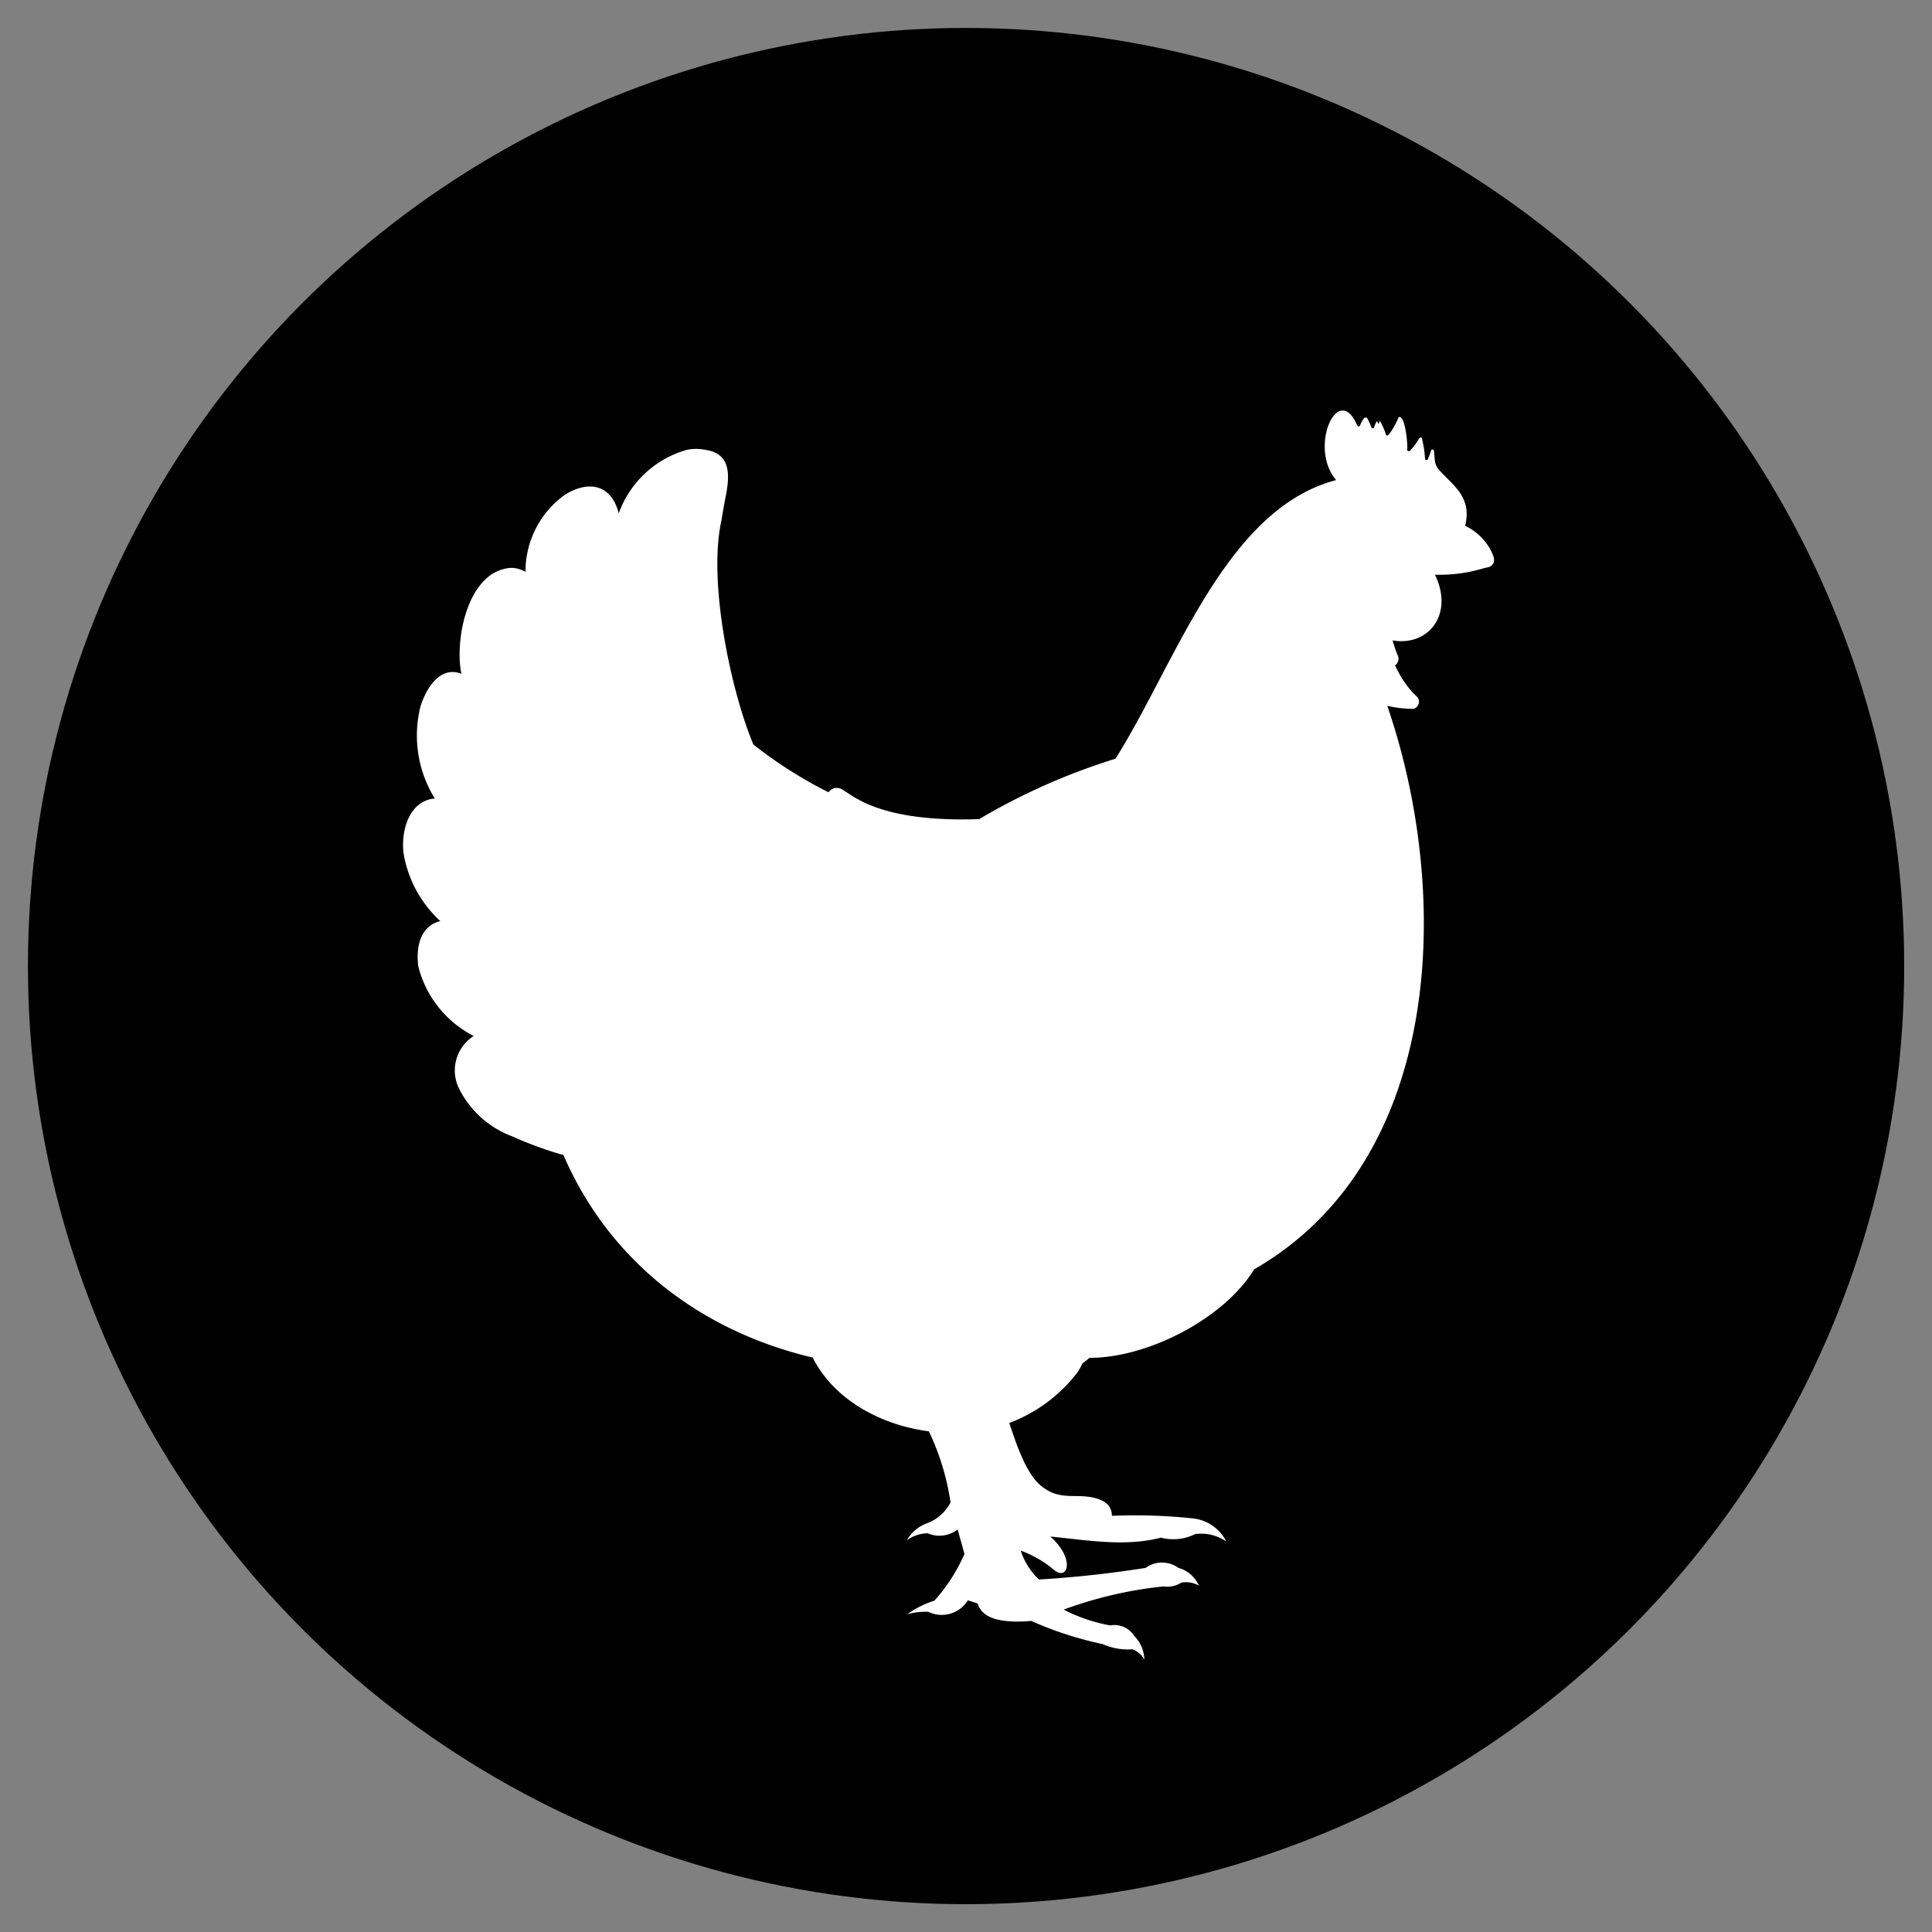 <svg id="Layer_1" data-name="Layer 1" xmlns="http://www.w3.org/2000/svg" viewBox="0 0 141.73 141.73"><rect x="0" y="0" width="141.73" height="141.73" fill="#808080" stroke="none"/><defs><style>.cls-1{fill:#fff;fill-rule:evenodd;}</style></defs><circle cx="70.87" cy="70.87" r="68.82"/><path class="cls-1" d="M68.14,105c-3.42-.44-6.92-2.24-8.52-5.41-8.14-1.92-14.9-7-18.3-14.89l-.11,0a27.91,27.91,0,0,1-3.64-1.34A7.14,7.14,0,0,1,33.75,80a3,3,0,0,1,1-4,7.91,7.91,0,0,1-4.07-5.13c-.16-1.35.11-2.92,1.62-3.3a8.71,8.71,0,0,1-2.66-4.77c-.26-1.41.15-3.6,1.74-4.12a2,2,0,0,1,.52-.1,8.76,8.76,0,0,1-1.05-6.77c.41-1.31,1.44-3,3-2.38-.52-2.43.43-7.54,3.61-7.77a2,2,0,0,1,.89.19l.2.1a6.93,6.93,0,0,1,2.84-5.62c1.76-1.13,3.46-.81,4,1.33v0a7.46,7.46,0,0,1,5-4.66A3.27,3.27,0,0,1,51.73,33c1.88.25,1.79,1.84,1.55,3.2-.14.69-.25,1.34-.36,2-1,4.55.73,12.58,2.35,16.42a32.07,32.07,0,0,0,5.51,3.5.75.75,0,0,1,.43-.3.79.79,0,0,1,.57.09l.71.46C65,60,68.9,60.19,71.83,60.09a46.82,46.82,0,0,1,10-4.43c4.42-7,8.06-18.32,16.19-20.44-2.06-2.4.15-7.29,1.55-4a.11.11,0,0,0,.1.06.11.11,0,0,0,.1-.06,2.19,2.19,0,0,1,.32-.58.1.1,0,0,1,.09,0,.13.13,0,0,1,.09,0,3.34,3.34,0,0,1,.33.72.11.11,0,0,0,.2,0,1.61,1.61,0,0,1,.22-.48s.07.21.1.21.1-.23.12-.2a5.8,5.8,0,0,1,.44,1,.09.09,0,0,0,.09.06c.17,0,.76-1.1.81-1.29a.1.1,0,0,1,.1-.07c.4,0,.61,2,.55,2.39a.08.08,0,0,0,.06.1.12.12,0,0,0,.13,0,4.61,4.61,0,0,0,.69-.92.1.1,0,0,1,.1-.06c.05,0,.09,0,.1.07a7.68,7.68,0,0,1,.23,1.49.09.09,0,0,0,.08.09.13.13,0,0,0,.12-.06,3.81,3.81,0,0,0,.24-.64.11.11,0,0,1,.11-.08.12.12,0,0,1,.1.08c.08.57,0,1,.37,1.41.87,1,2.27,1.86,2,3.69a2.24,2.24,0,0,1-.08.42,4.21,4.21,0,0,1,1.79,1.63c.15.28.47.82.27,1.14s-.47.27-.68.34a11.17,11.17,0,0,1-3.59.48c1.41,2.94-.5,5.27-3.11,4.82a10.83,10.83,0,0,0,.37,1.09.58.58,0,0,1-.19.74,8.37,8.37,0,0,0,1,1.65l.27.32.34.33a.54.54,0,0,1,0,.73.47.47,0,0,1-.3.16,8.59,8.59,0,0,1-1.88-.22C106.48,65.46,106,85.07,92,93.12c-2.23,3.64-7.83,6.5-12.07,6.49l-.53.42a4.13,4.13,0,0,1-.36.65,11.33,11.33,0,0,1-5,3.71h0c.53,1.58,1.24,3.76,2.38,4.65,1.41,1.11,2.54.46,4,.88,1,.29,1.14.86,1.15,1.28a40.31,40.31,0,0,1,5.86.18,3.13,3.13,0,0,1,2.53,1.7,3.27,3.27,0,0,0-2.29-.54,3.55,3.55,0,0,1-2.5.26c-2.66.69-5.42.18-8.12-.08,1.89,1.67,1.27,3.39.18,2.37a8.21,8.21,0,0,0-2.35-1.34,5,5,0,0,0,1.34,2.12c2.9-.17,5.44-.48,7.82-.85a2.05,2.05,0,0,1,2.41,0,2.31,2.31,0,0,1,1.5,1.3,1.92,1.92,0,0,0-1.29-.22,1.9,1.9,0,0,1-1.31.28,29.9,29.9,0,0,0-7.32,1.7,12.12,12.12,0,0,0,3.42,1.16,1.72,1.72,0,0,1,1.76.77,2.59,2.59,0,0,1,.74,1.73,1.74,1.74,0,0,0-.86-.75,4.57,4.57,0,0,1-2.2-.38,26.23,26.23,0,0,1-5.24-1.7c-2.26.19-3.62-.2-3.93-1.28l-.72-.23a2.25,2.25,0,0,1-2.9.84,5.19,5.19,0,0,0-1.55.18,7.26,7.26,0,0,1,2-1A12.76,12.76,0,0,0,70.75,114c-.16-.6-.33-1.2-.5-1.8a2.17,2.17,0,0,1-2.2.28,2.69,2.69,0,0,0-1.52.51,2.78,2.78,0,0,1,1.41-1.22,3.21,3.21,0,0,0,1.79-1.55A18.15,18.15,0,0,0,68.14,105Z"/></svg>